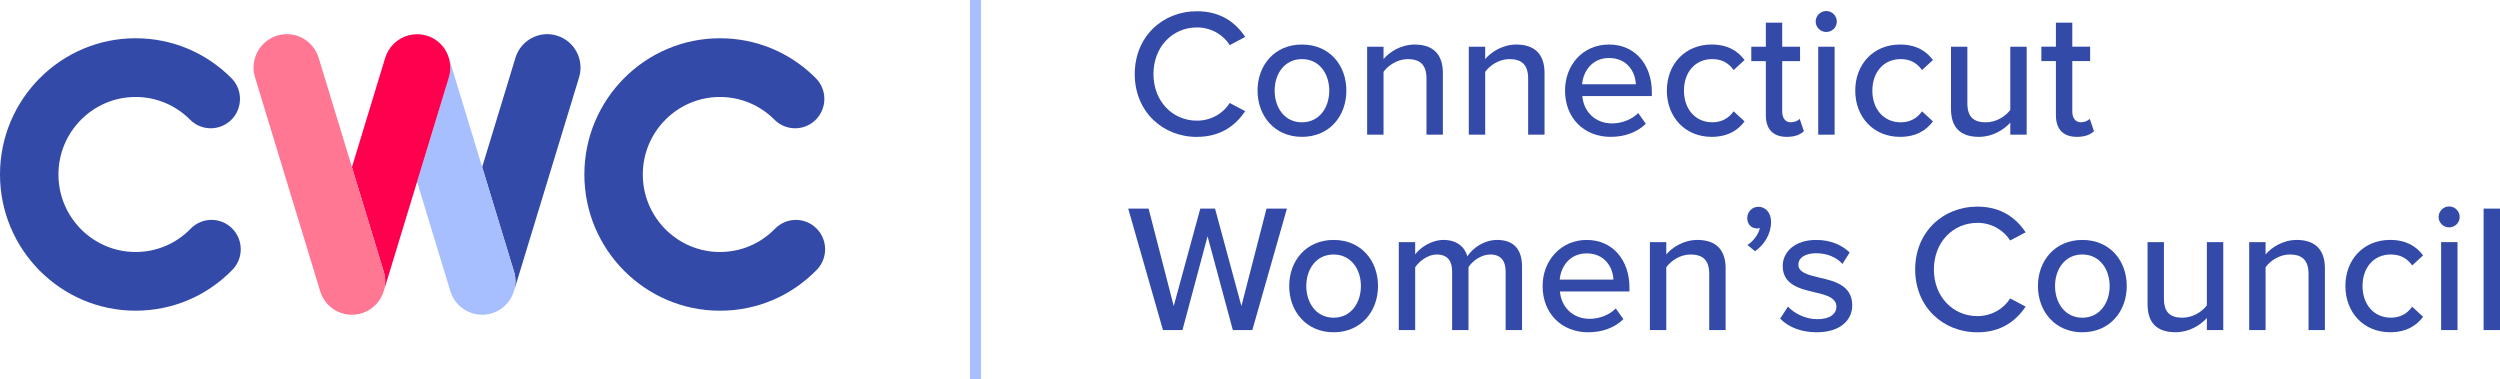 <svg xmlns="http://www.w3.org/2000/svg" width="369" height="56" viewBox="0 0 369 56" fill="none"><g clip-path="url(#clip0_824_285)"><path d="M114.395 33.757C112.236 35.974 109.344 37.194 106.261 37.194C99.986 37.194 94.877 32.062 94.877 25.754C94.877 19.446 99.986 14.314 106.261 14.314C109.299 14.314 112.159 15.506 114.31 17.667C115.996 19.357 118.726 19.357 120.411 17.667C122.097 15.976 122.097 13.228 120.411 11.537C116.632 7.739 111.608 5.647 106.261 5.647C95.23 5.647 86.252 14.667 86.252 25.754C86.252 36.842 95.23 45.861 106.261 45.861C111.685 45.861 116.765 43.717 120.557 39.825C122.222 38.114 122.194 35.37 120.492 33.696C118.791 32.021 116.06 32.05 114.391 33.761L114.395 33.757Z" fill="#334AA8"></path><path d="M67.172 44.39C67.107 44.297 67.042 44.199 66.981 44.098C67.042 44.195 67.107 44.292 67.172 44.39Z" fill="#334AA8"></path><path d="M69.728 46.246C69.801 46.271 69.878 46.287 69.951 46.307C69.853 46.283 69.756 46.255 69.663 46.226C69.683 46.234 69.704 46.242 69.728 46.251V46.246Z" fill="#334AA8"></path><path d="M66.434 42.841C66.552 43.267 66.726 43.672 66.953 44.049C66.754 43.717 66.592 43.356 66.475 42.967L66.434 42.837V42.841Z" fill="#334AA8"></path><path d="M82.213 5.258C79.621 4.459 76.874 5.927 76.08 8.533L71.166 24.66L75.865 40.084C76.149 41.013 76.141 41.953 75.902 42.825L85.471 11.424C86.264 8.817 84.806 6.056 82.213 5.262V5.258Z" fill="#334AA8"></path><path d="M69.481 46.153C69.302 46.088 69.132 46.015 68.962 45.93C69.128 46.015 69.302 46.088 69.481 46.153Z" fill="#334AA8"></path><path d="M67.208 44.438C67.573 44.941 68.038 45.379 68.581 45.715C68.051 45.387 67.585 44.953 67.208 44.438Z" fill="#334AA8"></path><path d="M70.688 46.437C70.595 46.429 70.502 46.417 70.408 46.404C70.502 46.421 70.595 46.429 70.688 46.437Z" fill="#334AA8"></path><path d="M70.307 46.38C70.214 46.364 70.125 46.348 70.032 46.323C70.125 46.344 70.214 46.364 70.307 46.38Z" fill="#334AA8"></path><path d="M71.166 46.461C71.04 46.461 70.915 46.457 70.789 46.445C70.915 46.453 71.04 46.461 71.166 46.461Z" fill="#334AA8"></path><path d="M64.149 5.789C64.194 5.817 64.242 5.842 64.286 5.874C64.242 5.846 64.194 5.817 64.149 5.789Z" fill="#A7BEFF"></path><path d="M64.522 6.048C64.57 6.089 64.623 6.125 64.675 6.166C64.627 6.125 64.575 6.089 64.522 6.048Z" fill="#A7BEFF"></path><path d="M63.716 5.55C63.768 5.578 63.825 5.598 63.877 5.627C63.825 5.598 63.768 5.574 63.716 5.55Z" fill="#A7BEFF"></path><path d="M65.689 7.313C65.762 7.427 65.831 7.54 65.891 7.658C65.831 7.54 65.758 7.427 65.689 7.313Z" fill="#A7BEFF"></path><path d="M65.438 6.956C65.511 7.05 65.584 7.147 65.648 7.248C65.584 7.147 65.511 7.054 65.438 6.956Z" fill="#A7BEFF"></path><path d="M62.525 5.136C62.675 5.165 62.825 5.205 62.975 5.25C62.829 5.205 62.679 5.169 62.525 5.136Z" fill="#A7BEFF"></path><path d="M58.368 6.227C58.368 6.227 58.401 6.198 58.417 6.186C58.401 6.198 58.385 6.215 58.368 6.227Z" fill="#A7BEFF"></path><path d="M58.048 6.525C58.048 6.525 58.056 6.518 58.059 6.515C58.059 6.518 58.052 6.522 58.048 6.525Z" fill="#A7BEFF"></path><path d="M59.175 5.663C59.175 5.663 59.195 5.651 59.207 5.643C59.195 5.651 59.187 5.655 59.175 5.663Z" fill="#A7BEFF"></path><path d="M62.051 5.067C62.116 5.075 62.185 5.088 62.249 5.096C62.185 5.088 62.12 5.071 62.051 5.067Z" fill="#A7BEFF"></path><path d="M75.865 40.081L71.166 24.656L66.252 8.529C66.163 8.237 66.045 7.962 65.912 7.702C66.483 8.809 66.641 10.131 66.248 11.416L61.553 26.824L66.43 42.837L66.471 42.967C66.588 43.356 66.75 43.717 66.949 44.049C66.957 44.065 66.969 44.082 66.977 44.098C67.038 44.199 67.103 44.292 67.168 44.39C67.18 44.406 67.192 44.422 67.204 44.438C67.581 44.953 68.047 45.387 68.577 45.715C68.59 45.724 68.602 45.732 68.614 45.736C68.715 45.796 68.816 45.857 68.922 45.91C68.934 45.918 68.946 45.922 68.958 45.926C69.124 46.011 69.298 46.084 69.477 46.149C69.537 46.173 69.598 46.198 69.663 46.218C69.756 46.251 69.853 46.275 69.951 46.299C69.979 46.307 70.003 46.315 70.032 46.319C70.121 46.34 70.214 46.36 70.307 46.376C70.344 46.384 70.376 46.388 70.412 46.396C70.506 46.413 70.599 46.421 70.692 46.429C70.724 46.429 70.757 46.437 70.793 46.441C70.919 46.449 71.044 46.457 71.17 46.457C71.648 46.457 72.13 46.388 72.608 46.242C74.281 45.727 75.476 44.398 75.906 42.821C76.141 41.949 76.149 41.005 75.869 40.081H75.865Z" fill="#A7BEFF"></path><path d="M47.657 43.919C47.633 43.879 47.612 43.838 47.589 43.798C47.608 43.838 47.633 43.879 47.657 43.919Z" fill="#FF004E"></path><path d="M53.608 46.165C53.559 46.182 53.511 46.202 53.459 46.218C53.507 46.202 53.555 46.182 53.608 46.165Z" fill="#FF004E"></path><path d="M49.667 45.894C49.598 45.857 49.533 45.821 49.464 45.78C49.529 45.821 49.598 45.857 49.667 45.894Z" fill="#FF004E"></path><path d="M50.509 46.246C50.558 46.263 50.606 46.271 50.655 46.287C50.594 46.271 50.53 46.255 50.469 46.234C50.481 46.238 50.497 46.246 50.509 46.251V46.246Z" fill="#FF004E"></path><path d="M51.011 46.368C50.95 46.356 50.89 46.344 50.829 46.331C50.89 46.348 50.95 46.356 51.011 46.368Z" fill="#FF004E"></path><path d="M56.411 43.571C56.379 43.64 56.347 43.713 56.315 43.778C56.351 43.709 56.379 43.64 56.411 43.571Z" fill="#FF004E"></path><path d="M55.982 44.333C55.937 44.398 55.893 44.459 55.849 44.52C55.893 44.459 55.941 44.398 55.982 44.333Z" fill="#FF004E"></path><path d="M56.217 43.956C56.176 44.025 56.136 44.094 56.096 44.163C56.14 44.094 56.176 44.025 56.217 43.956Z" fill="#FF004E"></path><path d="M54.559 45.699C54.531 45.719 54.499 45.736 54.471 45.756C54.499 45.74 54.531 45.719 54.559 45.699Z" fill="#FF004E"></path><path d="M49.294 45.675C49.225 45.63 49.16 45.586 49.096 45.541C49.16 45.59 49.229 45.63 49.294 45.675Z" fill="#FF004E"></path><path d="M54.892 45.468C54.868 45.488 54.844 45.505 54.82 45.525C54.844 45.509 54.868 45.488 54.892 45.468Z" fill="#FF004E"></path><path d="M50.063 46.084C50.01 46.064 49.962 46.036 49.91 46.015C49.962 46.04 50.01 46.064 50.063 46.084Z" fill="#FF004E"></path><path d="M48.937 45.423C48.876 45.375 48.816 45.33 48.759 45.282C48.816 45.33 48.876 45.379 48.937 45.423Z" fill="#FF004E"></path><path d="M47.244 42.955C47.252 42.979 47.26 43.003 47.268 43.032C47.26 43.011 47.252 42.991 47.248 42.971V42.955H47.244Z" fill="#FF004E"></path><path d="M47.891 44.309C47.863 44.268 47.839 44.228 47.811 44.187C47.835 44.228 47.863 44.268 47.891 44.309Z" fill="#FF004E"></path><path d="M48.463 45.006C48.427 44.969 48.398 44.933 48.362 44.897C48.394 44.933 48.427 44.969 48.463 45.006Z" fill="#FF004E"></path><path d="M65.916 7.706C65.916 7.706 65.9 7.674 65.891 7.658C65.831 7.54 65.758 7.427 65.689 7.313C65.673 7.293 65.66 7.269 65.648 7.244C65.584 7.143 65.511 7.05 65.438 6.952C65.413 6.92 65.389 6.883 65.361 6.851C65.296 6.774 65.227 6.697 65.158 6.624C65.118 6.579 65.077 6.531 65.033 6.49C64.976 6.433 64.915 6.381 64.854 6.324C64.794 6.267 64.737 6.215 64.672 6.162C64.623 6.121 64.571 6.085 64.518 6.044C64.441 5.984 64.364 5.927 64.283 5.87C64.239 5.842 64.19 5.813 64.145 5.785C64.056 5.728 63.967 5.671 63.874 5.623C63.821 5.594 63.765 5.57 63.712 5.546C63.623 5.501 63.538 5.457 63.444 5.42C63.323 5.367 63.193 5.323 63.064 5.282C63.039 5.274 63.015 5.262 62.991 5.258C62.983 5.258 62.975 5.258 62.967 5.254C62.817 5.209 62.667 5.173 62.517 5.14C62.424 5.12 62.334 5.112 62.241 5.1C62.176 5.092 62.108 5.075 62.043 5.071C61.913 5.059 61.784 5.055 61.654 5.051C61.626 5.051 61.597 5.051 61.569 5.051C60.73 5.051 59.92 5.262 59.203 5.655C59.191 5.663 59.179 5.667 59.171 5.675C59.041 5.748 58.919 5.821 58.798 5.906C58.778 5.923 58.753 5.939 58.733 5.955C58.624 6.032 58.514 6.113 58.413 6.198C58.397 6.211 58.381 6.227 58.364 6.239C58.259 6.332 58.154 6.425 58.057 6.527C58.057 6.531 58.048 6.535 58.044 6.539C57.514 7.086 57.096 7.759 56.857 8.541L51.943 24.68L56.639 40.093C56.93 41.057 56.914 42.043 56.651 42.943L61.557 26.841L66.252 11.432C66.645 10.147 66.483 8.825 65.916 7.719V7.706Z" fill="#FF004E"></path><path d="M56.643 40.081L51.947 24.668L47.033 8.533C46.239 5.927 43.497 4.459 40.9 5.258C38.307 6.056 36.849 8.813 37.643 11.42L47.248 42.951V42.967C47.248 42.967 47.268 43.007 47.273 43.028C47.313 43.149 47.353 43.267 47.402 43.384C47.418 43.425 47.439 43.465 47.455 43.506C47.499 43.603 47.54 43.701 47.589 43.794C47.609 43.834 47.633 43.875 47.657 43.916C47.706 44.005 47.759 44.094 47.815 44.183C47.844 44.224 47.868 44.264 47.896 44.305C47.953 44.386 48.01 44.467 48.071 44.548C48.103 44.588 48.131 44.629 48.164 44.669C48.228 44.746 48.293 44.819 48.362 44.892C48.395 44.929 48.427 44.965 48.464 45.002C48.557 45.099 48.658 45.188 48.759 45.278C48.816 45.326 48.877 45.375 48.938 45.419C48.99 45.46 49.043 45.501 49.096 45.541C49.16 45.59 49.229 45.63 49.294 45.675C49.351 45.711 49.407 45.744 49.464 45.78C49.529 45.821 49.598 45.857 49.667 45.894C49.748 45.934 49.829 45.975 49.91 46.011C49.962 46.036 50.011 46.06 50.064 46.08C50.197 46.137 50.331 46.186 50.469 46.226C50.53 46.246 50.59 46.263 50.655 46.279C50.716 46.295 50.773 46.311 50.833 46.328C50.894 46.34 50.955 46.352 51.016 46.364C51.081 46.376 51.141 46.388 51.206 46.401C51.271 46.413 51.34 46.417 51.409 46.425C51.465 46.433 51.522 46.441 51.579 46.445C51.688 46.453 51.798 46.457 51.907 46.457C51.923 46.457 51.935 46.457 51.952 46.457C52.332 46.457 52.721 46.409 53.106 46.315H53.114C53.203 46.295 53.292 46.271 53.386 46.242C53.41 46.234 53.434 46.222 53.459 46.214C53.507 46.198 53.556 46.178 53.608 46.161C53.787 46.096 53.957 46.023 54.123 45.942C54.147 45.93 54.176 45.918 54.2 45.906C54.293 45.857 54.382 45.805 54.471 45.752C54.5 45.736 54.532 45.715 54.56 45.695C54.65 45.638 54.735 45.582 54.82 45.521C54.844 45.505 54.868 45.484 54.893 45.464C55.144 45.273 55.375 45.063 55.585 44.828C55.63 44.779 55.675 44.73 55.715 44.682C55.76 44.625 55.804 44.568 55.849 44.511C55.893 44.451 55.942 44.39 55.982 44.325C56.019 44.268 56.059 44.211 56.092 44.155C56.136 44.086 56.173 44.017 56.213 43.948C56.246 43.887 56.278 43.83 56.31 43.77C56.347 43.701 56.375 43.632 56.408 43.563C56.436 43.498 56.468 43.433 56.497 43.364C56.517 43.311 56.533 43.255 56.554 43.202C56.586 43.109 56.623 43.02 56.651 42.922C56.918 42.022 56.934 41.037 56.639 40.072L56.643 40.081Z" fill="#FF7792"></path><path d="M28.143 33.757C25.984 35.974 23.091 37.194 20.009 37.194C13.733 37.194 8.625 32.062 8.625 25.754C8.625 19.446 13.733 14.314 20.009 14.314C23.047 14.314 25.907 15.506 28.058 17.667C29.743 19.357 32.474 19.357 34.159 17.667C35.844 15.976 35.844 13.228 34.159 11.537C30.379 7.739 25.356 5.647 20.009 5.647C8.977 5.643 0 14.663 0 25.75C0 36.837 8.977 45.857 20.009 45.857C25.433 45.857 30.513 43.713 34.305 39.821C35.97 38.11 35.941 35.366 34.24 33.692C32.539 32.017 29.808 32.046 28.139 33.757H28.143Z" fill="#334AA8"></path><path d="M176.677 20.2C180.198 20.2 182.373 18.506 183.795 16.41L181.51 15.202C180.57 16.706 178.796 17.809 176.673 17.809C173.047 17.809 170.252 14.934 170.252 10.929C170.252 6.924 173.047 4.05 176.673 4.05C178.796 4.05 180.566 5.152 181.51 6.656L183.795 5.448C182.397 3.353 180.198 1.658 176.677 1.658C171.573 1.658 167.489 5.42 167.489 10.933C167.489 16.447 171.573 20.209 176.677 20.209V20.2Z" fill="#334AA8"></path><path d="M192.169 20.2C196.224 20.2 198.723 17.136 198.723 13.374C198.723 9.612 196.224 6.571 192.169 6.571C188.114 6.571 185.614 9.636 185.614 13.374C185.614 17.111 188.138 20.2 192.169 20.2ZM192.169 8.724C194.774 8.724 196.2 10.929 196.2 13.374C196.2 15.818 194.778 18.052 192.169 18.052C189.56 18.052 188.138 15.847 188.138 13.374C188.138 10.901 189.588 8.724 192.169 8.724Z" fill="#334AA8"></path><path d="M210.549 11.574V19.88H212.967V10.767C212.967 8.027 211.545 6.575 208.803 6.575C206.789 6.575 205.068 7.678 204.209 8.724V6.896H201.79V19.88H204.209V10.605C204.905 9.636 206.279 8.724 207.782 8.724C209.447 8.724 210.549 9.421 210.549 11.574Z" fill="#334AA8"></path><path d="M227.973 19.88V10.767C227.973 8.027 226.551 6.575 223.808 6.575C221.795 6.575 220.073 7.678 219.214 8.724V6.896H216.796V19.88H219.214V10.605C219.911 9.636 221.284 8.724 222.787 8.724C224.452 8.724 225.554 9.421 225.554 11.574V19.88H227.973Z" fill="#334AA8"></path><path d="M237.954 18.214C235.35 18.214 233.737 16.386 233.551 14.18H243.812V13.588C243.812 9.612 241.394 6.571 237.501 6.571C233.608 6.571 230.999 9.608 230.999 13.374C230.999 17.46 233.847 20.2 237.715 20.2C239.81 20.2 241.637 19.527 242.925 18.267L241.795 16.682C240.827 17.675 239.324 18.214 237.954 18.214ZM237.497 8.562C240.235 8.562 241.394 10.71 241.447 12.433H233.523C233.656 10.658 234.892 8.562 237.497 8.562Z" fill="#334AA8"></path><path d="M252.741 8.724C254.058 8.724 255.103 9.235 255.885 10.337L257.497 8.858C256.557 7.593 255.079 6.571 252.636 6.571C248.714 6.571 246.028 9.474 246.028 13.374C246.028 17.273 248.714 20.2 252.636 20.2C255.079 20.2 256.557 19.179 257.497 17.914L255.885 16.434C255.107 17.509 254.058 18.048 252.741 18.048C250.189 18.048 248.552 16.057 248.552 13.37C248.552 10.682 250.189 8.72 252.741 8.72V8.724Z" fill="#334AA8"></path><path d="M266.256 19.369L265.636 17.541C265.393 17.809 264.882 18.052 264.319 18.052C263.485 18.052 263.055 17.379 263.055 16.467V9.02H265.688V6.896H263.055V3.348H260.637V6.896H258.49V9.02H260.637V17.002C260.637 19.045 261.686 20.2 263.728 20.2C264.992 20.2 265.741 19.852 266.252 19.365L266.256 19.369Z" fill="#334AA8"></path><path d="M269.553 4.719C270.412 4.719 271.113 4.046 271.113 3.186C271.113 2.327 270.416 1.626 269.553 1.626C268.69 1.626 267.994 2.323 267.994 3.186C267.994 4.05 268.719 4.719 269.553 4.719Z" fill="#334AA8"></path><path d="M270.789 6.896H268.37V19.88H270.789V6.896Z" fill="#334AA8"></path><path d="M285.304 17.918L283.692 16.438C282.914 17.513 281.865 18.052 280.548 18.052C277.996 18.052 276.359 16.061 276.359 13.374C276.359 10.686 277.996 8.724 280.548 8.724C281.865 8.724 282.91 9.235 283.692 10.337L285.304 8.858C284.364 7.593 282.885 6.571 280.443 6.571C276.521 6.571 273.835 9.474 273.835 13.374C273.835 17.273 276.521 20.2 280.443 20.2C282.885 20.2 284.364 19.179 285.304 17.914V17.918Z" fill="#334AA8"></path><path d="M296.72 16.224C295.995 17.192 294.626 18.052 293.123 18.052C291.458 18.052 290.384 17.407 290.384 15.255V6.896H287.966V16.061C287.966 18.802 289.335 20.2 292.102 20.2C294.091 20.2 295.727 19.179 296.72 18.105V19.88H299.138V6.896H296.72V16.224Z" fill="#334AA8"></path><path d="M303.453 17.002C303.453 19.045 304.502 20.2 306.544 20.2C307.808 20.2 308.557 19.852 309.068 19.365L308.452 17.537C308.209 17.805 307.699 18.048 307.135 18.048C306.301 18.048 305.871 17.375 305.871 16.463V9.016H308.505V6.892H305.871V3.344H303.453V6.892H301.306V9.016H303.453V16.998V17.002Z" fill="#334AA8"></path><path d="M183.232 45.172L179.339 30.789H177.163L173.242 45.172L169.531 30.789H166.525L171.654 48.719H174.53L178.237 34.875L181.968 48.719H184.844L189.949 30.789H186.939L183.232 45.172Z" fill="#334AA8"></path><path d="M196.84 35.414C192.809 35.414 190.285 38.479 190.285 42.217C190.285 45.955 192.809 49.044 196.84 49.044C200.871 49.044 203.394 45.979 203.394 42.217C203.394 38.455 200.895 35.414 196.84 35.414ZM196.84 46.891C194.259 46.891 192.809 44.686 192.809 42.213C192.809 39.74 194.259 37.563 196.84 37.563C199.42 37.563 200.871 39.768 200.871 42.213C200.871 44.657 199.449 46.891 196.84 46.891Z" fill="#334AA8"></path><path d="M220.968 35.414C219.06 35.414 217.342 36.623 216.589 37.835C216.188 36.436 215.029 35.414 213.068 35.414C211.108 35.414 209.414 36.76 208.88 37.563V35.735H206.461V48.719H208.88V39.444C209.524 38.504 210.788 37.563 212.048 37.563C213.684 37.563 214.332 38.556 214.332 40.064V48.719H216.751V39.42C217.367 38.479 218.659 37.563 219.976 37.563C221.56 37.563 222.232 38.556 222.232 40.064V48.719H224.651V39.339C224.651 36.732 223.362 35.414 220.972 35.414H220.968Z" fill="#334AA8"></path><path d="M234.191 35.414C230.403 35.414 227.689 38.451 227.689 42.217C227.689 46.303 230.537 49.044 234.406 49.044C236.5 49.044 238.327 48.371 239.615 47.11L238.489 45.525C237.521 46.518 236.018 47.057 234.649 47.057C232.044 47.057 230.432 45.229 230.245 43.024H240.507V42.432C240.507 38.455 238.088 35.414 234.195 35.414H234.191ZM230.217 41.272C230.351 39.497 231.586 37.401 234.191 37.401C236.93 37.401 238.088 39.549 238.141 41.272H230.217Z" fill="#334AA8"></path><path d="M250.537 35.414C248.524 35.414 246.802 36.517 245.943 37.563V35.735H243.525V48.719H245.943V39.444C246.64 38.475 248.013 37.563 249.516 37.563C251.181 37.563 252.283 38.26 252.283 40.413V48.719H254.702V39.606C254.702 36.866 253.28 35.414 250.537 35.414Z" fill="#334AA8"></path><path d="M259.531 30.521C258.615 30.521 257.894 31.276 257.894 32.188C257.894 33.1 258.51 33.72 259.344 33.72C259.478 33.72 259.693 33.667 259.745 33.639C259.612 34.527 258.777 35.629 257.918 36.164L259.045 37.077C260.414 36.136 261.41 34.523 261.41 32.747C261.41 31.324 260.523 30.517 259.531 30.517V30.521Z" fill="#334AA8"></path><path d="M268.451 40.952C266.839 40.575 265.441 40.198 265.441 39.071C265.441 38.021 266.462 37.377 268.099 37.377C269.735 37.377 271.19 38.05 271.939 38.962L273.013 37.267C271.911 36.217 270.299 35.414 268.07 35.414C264.902 35.414 263.128 37.19 263.128 39.258C263.128 42.055 265.709 42.642 267.908 43.157C269.573 43.534 271.052 43.964 271.052 45.253C271.052 46.356 270.084 47.11 268.257 47.11C266.43 47.11 264.793 46.222 263.906 45.253L262.751 47.029C264.068 48.375 265.976 49.044 268.151 49.044C271.563 49.044 273.39 47.296 273.39 45.067C273.39 42.083 270.704 41.467 268.447 40.952H268.451Z" fill="#334AA8"></path><path d="M291.863 32.889C293.985 32.889 295.76 33.992 296.7 35.496L298.985 34.288C297.587 32.192 295.387 30.497 291.867 30.497C286.762 30.497 282.679 34.259 282.679 39.772C282.679 45.286 286.762 49.048 291.867 49.048C295.387 49.048 297.563 47.353 298.985 45.257L296.7 44.049C295.76 45.553 293.985 46.656 291.863 46.656C288.237 46.656 285.442 43.782 285.442 39.776C285.442 35.771 288.237 32.897 291.863 32.897V32.889Z" fill="#334AA8"></path><path d="M307.354 35.414C303.323 35.414 300.799 38.479 300.799 42.217C300.799 45.955 303.323 49.044 307.354 49.044C311.385 49.044 313.909 45.979 313.909 42.217C313.909 38.455 311.409 35.414 307.354 35.414ZM307.354 46.891C304.774 46.891 303.323 44.686 303.323 42.213C303.323 39.74 304.774 37.563 307.354 37.563C309.935 37.563 311.385 39.768 311.385 42.213C311.385 44.657 309.963 46.891 307.354 46.891Z" fill="#334AA8"></path><path d="M325.734 45.063C325.009 46.032 323.64 46.891 322.137 46.891C320.472 46.891 319.398 46.246 319.398 44.094V35.735H316.98V44.901C316.98 47.641 318.349 49.039 321.116 49.039C323.105 49.039 324.742 48.018 325.734 46.944V48.719H328.153V35.735H325.734V45.063Z" fill="#334AA8"></path><path d="M338.993 35.414C336.98 35.414 335.258 36.517 334.399 37.563V35.735H331.981V48.719H334.399V39.444C335.096 38.475 336.466 37.563 337.973 37.563C339.638 37.563 340.739 38.26 340.739 40.413V48.719H343.158V39.606C343.158 36.866 341.732 35.414 338.993 35.414Z" fill="#334AA8"></path><path d="M352.897 37.563C354.209 37.563 355.259 38.074 356.04 39.176L357.649 37.697C356.709 36.432 355.23 35.41 352.787 35.41C348.862 35.41 346.18 38.313 346.18 42.213C346.18 46.113 348.866 49.039 352.787 49.039C355.23 49.039 356.709 48.018 357.649 46.753L356.04 45.273C355.259 46.348 354.213 46.887 352.897 46.887C350.345 46.887 348.708 44.897 348.708 42.209C348.708 39.521 350.345 37.559 352.897 37.559V37.563Z" fill="#334AA8"></path><path d="M362.729 35.735H360.31V48.719H362.729V35.735Z" fill="#334AA8"></path><path d="M361.493 30.469C360.659 30.469 359.938 31.166 359.938 32.029C359.938 32.893 360.663 33.562 361.493 33.562C362.324 33.562 363.049 32.889 363.049 32.029C363.049 31.17 362.352 30.469 361.493 30.469Z" fill="#334AA8"></path><path d="M369 30.789H366.581V48.719H369V30.789Z" fill="#334AA8"></path><path d="M144.787 0H143.166V56H144.787V0Z" fill="#A7BEFF"></path></g><defs><clipPath id="clip0_824_285"><rect width="369" height="56" fill="white"></rect></clipPath></defs></svg>